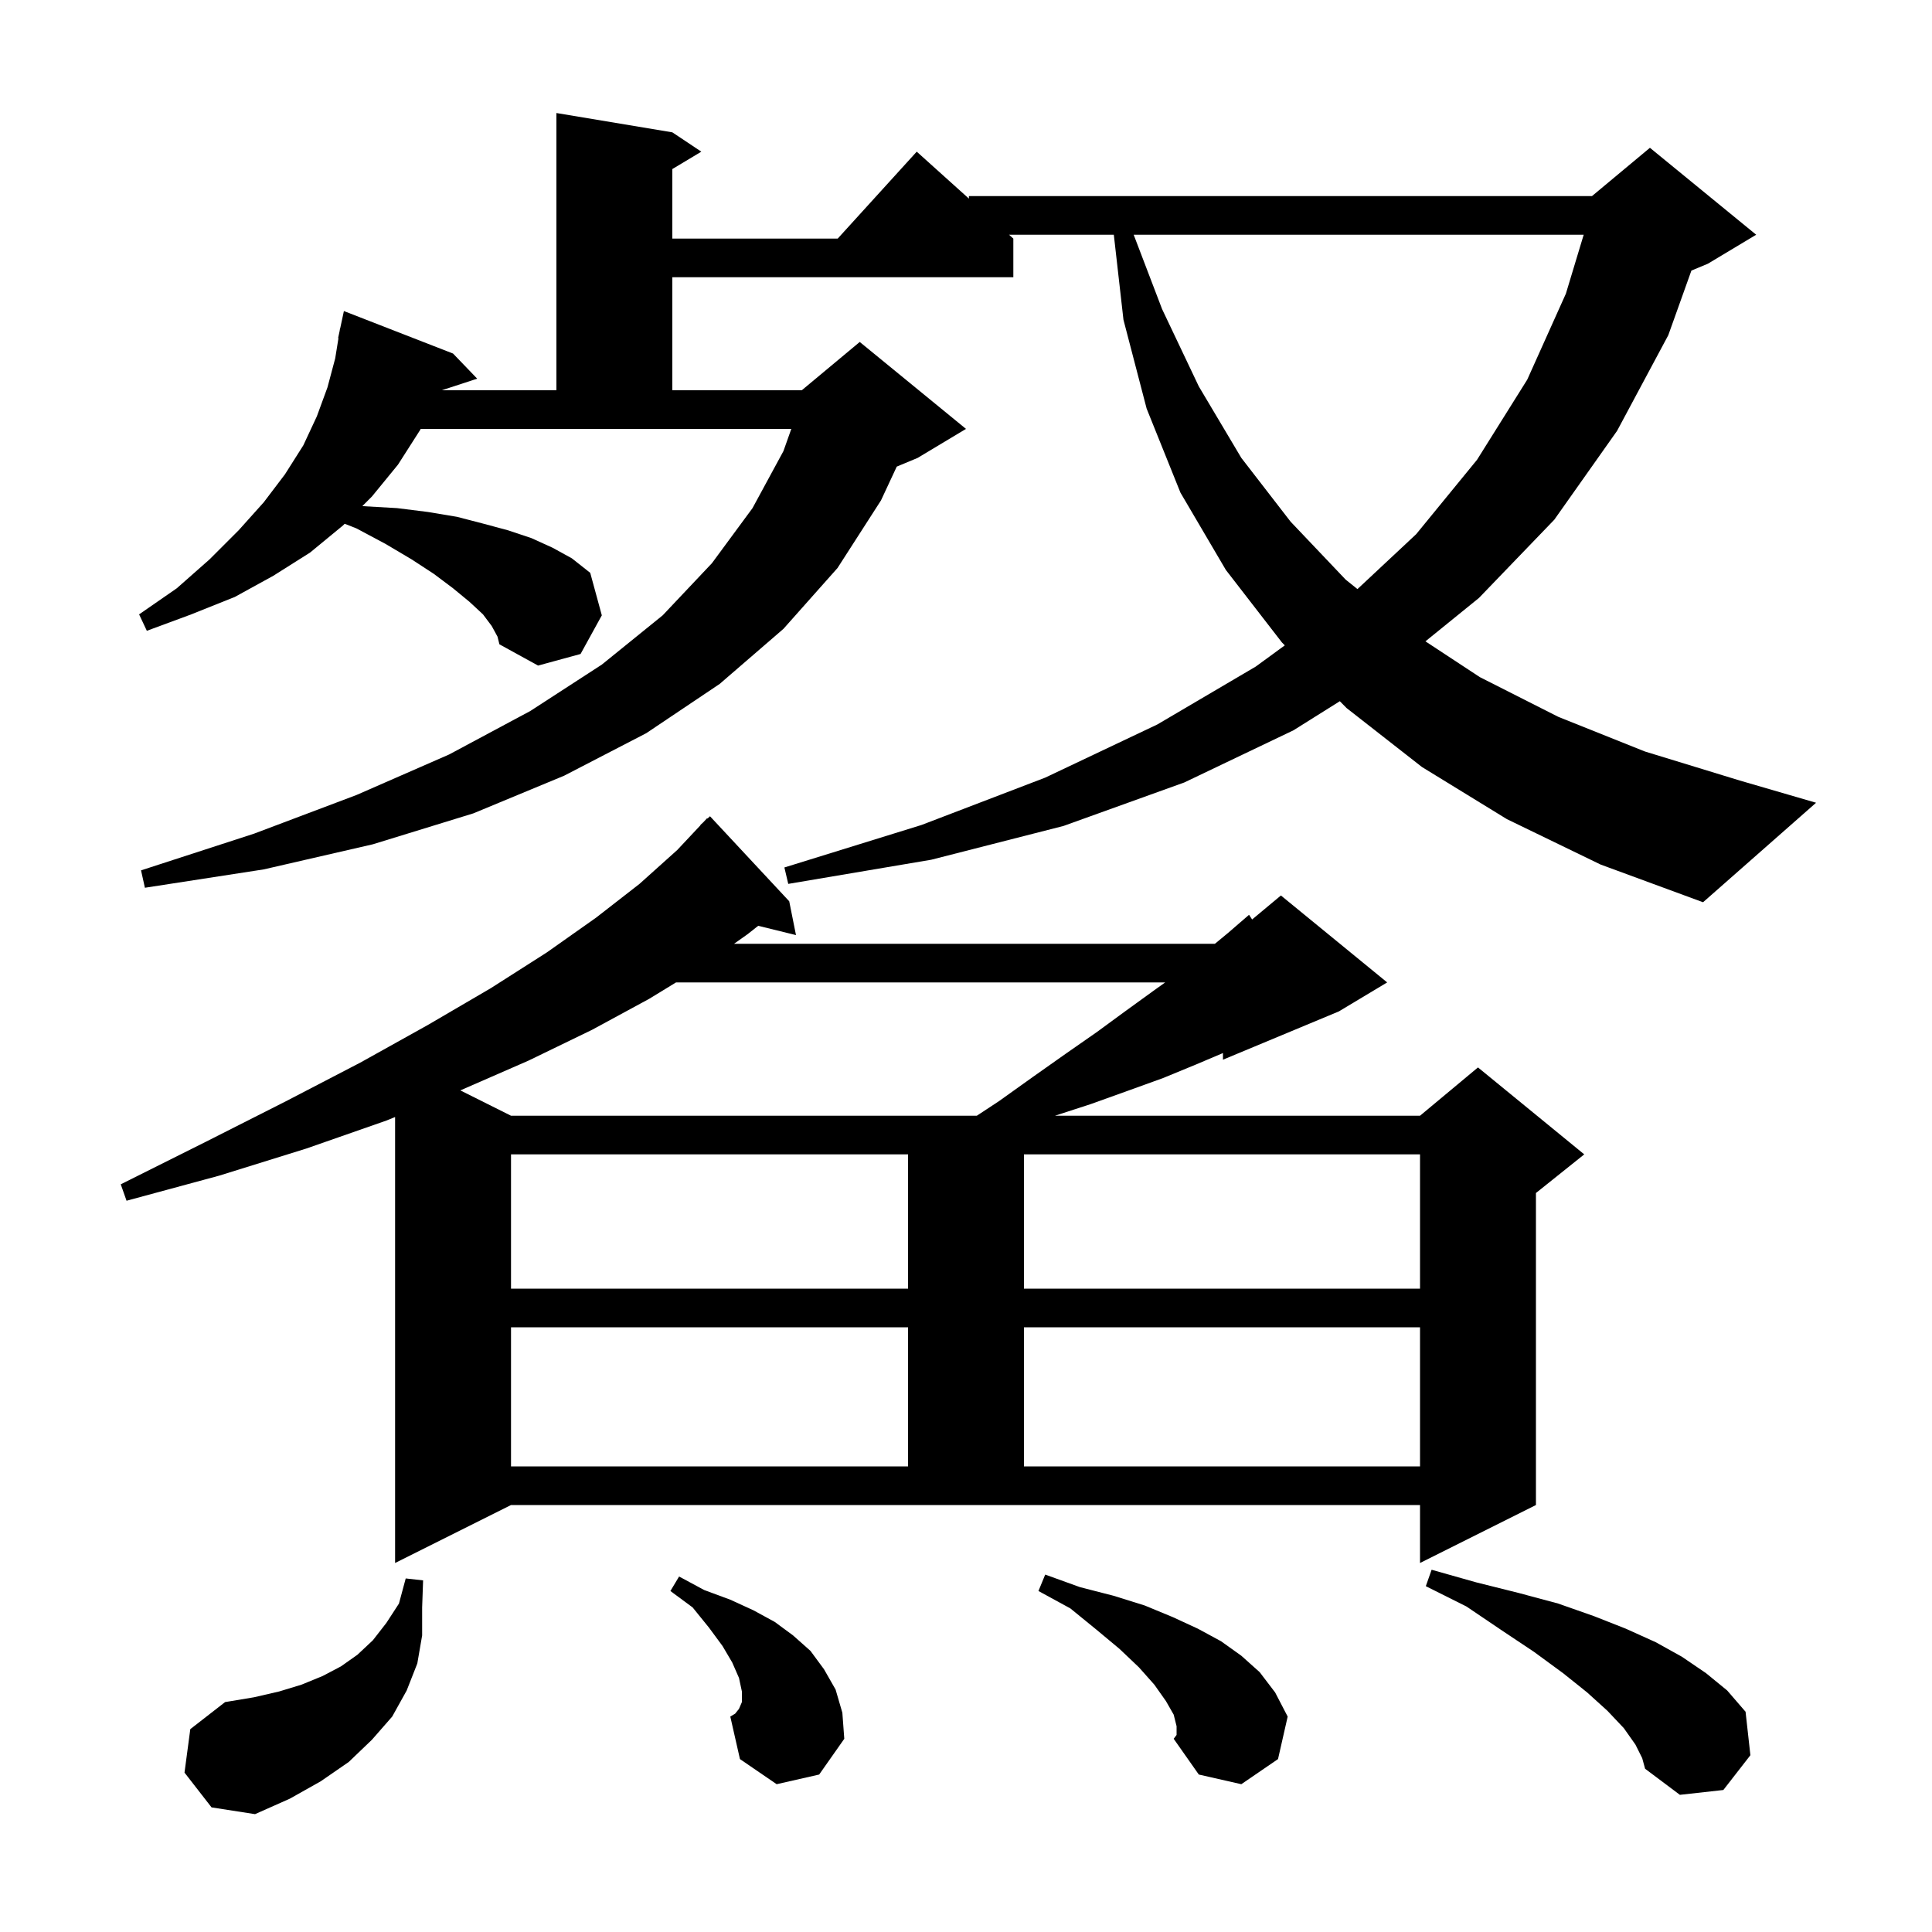 <svg xmlns="http://www.w3.org/2000/svg" xmlns:xlink="http://www.w3.org/1999/xlink" version="1.1" baseProfile="full" viewBox="0 0 200 200" width="200" height="200">
<g fill="black">
<path d="M 19.1 183.5 L 19.7 179.0 L 23.3 176.2 L 26.3 175.7 L 28.9 175.1 L 31.2 174.4 L 33.4 173.5 L 35.3 172.5 L 37.0 171.3 L 38.6 169.8 L 40.0 168.0 L 41.3 166.0 L 42.0 163.4 L 43.8 163.6 L 43.7 166.4 L 43.7 169.3 L 43.2 172.2 L 42.1 175.0 L 40.6 177.7 L 38.5 180.1 L 36.1 182.4 L 33.2 184.4 L 30.0 186.2 L 26.4 187.8 L 21.9 187.1 Z M 169.3 180.6 L 168.1 178.9 L 166.4 177.1 L 164.3 175.2 L 161.8 173.2 L 158.8 171.0 L 155.5 168.8 L 151.8 166.3 L 147.6 164.2 L 148.2 162.5 L 152.8 163.8 L 157.2 164.9 L 161.3 166.0 L 165.0 167.3 L 168.3 168.6 L 171.4 170.0 L 174.1 171.5 L 176.6 173.2 L 178.8 175.0 L 180.7 177.2 L 181.2 181.7 L 178.4 185.3 L 173.9 185.8 L 170.3 183.1 L 170.0 182.0 Z M 121.8 178.7 L 121.5 177.5 L 120.7 176.1 L 119.5 174.4 L 117.9 172.6 L 115.9 170.7 L 113.5 168.7 L 110.8 166.5 L 107.5 164.7 L 108.2 163.0 L 111.8 164.3 L 115.3 165.2 L 118.5 166.2 L 121.4 167.4 L 124.0 168.6 L 126.4 169.9 L 128.5 171.4 L 130.4 173.1 L 132.0 175.2 L 133.3 177.7 L 132.3 182.1 L 128.5 184.7 L 124.1 183.7 L 121.5 180.0 L 121.8 179.6 Z M 80.4 184.7 L 76.6 182.1 L 75.6 177.7 L 76.1 177.4 L 76.5 176.9 L 76.8 176.2 L 76.8 175.1 L 76.5 173.7 L 75.8 172.1 L 74.8 170.4 L 73.4 168.5 L 71.7 166.4 L 69.4 164.7 L 70.3 163.2 L 72.9 164.6 L 75.6 165.6 L 78.0 166.7 L 80.2 167.9 L 82.1 169.3 L 83.9 170.9 L 85.3 172.8 L 86.5 174.9 L 87.2 177.3 L 87.4 180.0 L 84.8 183.7 Z M 40.9 161.8 L 40.9 115.633 L 40.0 116.0 L 31.7 118.9 L 22.7 121.7 L 13.1 124.3 L 12.5 122.6 L 21.3 118.2 L 29.6 114.0 L 37.3 110.0 L 44.3 106.1 L 50.8 102.3 L 56.6 98.6 L 61.7 95.0 L 66.2 91.5 L 70.1 88.0 L 72.523 85.42 L 72.5 85.4 L 72.775 85.153 L 73.2 84.7 L 73.237 84.737 L 73.5 84.5 L 81.7 93.3 L 82.4 96.8 L 78.489 95.839 L 77.4 96.7 L 75.988 97.7 L 125.768 97.7 L 127.1 96.6 L 129.3 94.7 L 129.619 95.184 L 132.6 92.7 L 143.6 101.7 L 138.6 104.7 L 126.6 109.7 L 126.6 109.012 L 123.8 110.2 L 120.4 111.6 L 116.8 112.9 L 112.9 114.3 L 109.208 115.5 L 147.0 115.5 L 153.0 110.5 L 164.0 119.5 L 159.0 123.5 L 159.0 155.8 L 147.0 161.8 L 147.0 155.8 L 52.9 155.8 Z M 52.9 137.4 L 52.9 151.8 L 94.0 151.8 L 94.0 137.4 Z M 106.0 137.4 L 106.0 151.8 L 147.0 151.8 L 147.0 137.4 Z M 52.9 119.5 L 52.9 133.4 L 94.0 133.4 L 94.0 119.5 Z M 106.0 119.5 L 106.0 133.4 L 147.0 133.4 L 147.0 119.5 Z M 69.982 101.7 L 67.2 103.4 L 61.3 106.6 L 54.7 109.8 L 47.653 112.877 L 52.9 115.5 L 101.12 115.5 L 103.4 114.0 L 106.9 111.5 L 110.3 109.1 L 113.6 106.8 L 116.6 104.6 L 119.5 102.5 L 120.62 101.7 Z M 156.0 84.8 L 147.2 79.4 L 139.4 73.3 L 138.699 72.589 L 133.9 75.6 L 122.6 81.0 L 110.1 85.5 L 96.4 89.0 L 81.6 91.5 L 81.2 89.8 L 95.4 85.4 L 108.2 80.5 L 119.8 75.0 L 130.0 69.0 L 133.003 66.807 L 132.7 66.5 L 126.9 59.0 L 122.2 51.0 L 118.7 42.3 L 116.3 33.1 L 115.302 24.3 L 104.456 24.3 L 104.9 24.7 L 104.9 28.7 L 69.6 28.7 L 69.6 40.4 L 83.0 40.4 L 89.0 35.4 L 100.0 44.4 L 95.0 47.4 L 92.832 48.303 L 91.2 51.8 L 86.7 58.8 L 81.1 65.1 L 74.5 70.8 L 66.9 75.9 L 58.4 80.3 L 49.0 84.2 L 38.6 87.4 L 27.3 90.0 L 15.0 91.9 L 14.6 90.1 L 26.3 86.3 L 36.9 82.3 L 46.5 78.1 L 54.9 73.6 L 62.3 68.8 L 68.6 63.7 L 73.7 58.3 L 77.9 52.6 L 81.1 46.7 L 81.916 44.4 L 43.55 44.4 L 43.5 44.5 L 41.2 48.1 L 38.5 51.4 L 37.516 52.384 L 37.6 52.4 L 41.1 52.6 L 44.3 53.0 L 47.3 53.5 L 50.0 54.2 L 52.6 54.9 L 55.0 55.7 L 57.2 56.7 L 59.2 57.8 L 61.1 59.3 L 62.3 63.7 L 60.1 67.7 L 55.7 68.9 L 51.7 66.7 L 51.5 65.9 L 50.9 64.8 L 50.0 63.6 L 48.6 62.3 L 46.9 60.9 L 44.9 59.4 L 42.6 57.9 L 39.9 56.3 L 36.9 54.7 L 35.68 54.22 L 35.5 54.4 L 32.1 57.2 L 28.3 59.6 L 24.3 61.8 L 19.8 63.6 L 15.2 65.3 L 14.4 63.6 L 18.3 60.9 L 21.7 57.9 L 24.7 54.9 L 27.3 52.0 L 29.5 49.1 L 31.4 46.1 L 32.8 43.1 L 33.9 40.1 L 34.7 37.1 L 35.038 35.005 L 35.0 35.0 L 35.157 34.27 L 35.2 34.0 L 35.214 34.003 L 35.6 32.2 L 46.9 36.6 L 49.4 39.2 L 45.733 40.4 L 57.6 40.4 L 57.6 11.7 L 69.6 13.7 L 72.6 15.7 L 69.6 17.5 L 69.6 24.7 L 86.718 24.7 L 94.9 15.7 L 100.3 20.56 L 100.3 20.3 L 164.8 20.3 L 170.8 15.3 L 181.8 24.3 L 176.8 27.3 L 175.093 28.011 L 172.7 34.7 L 167.4 44.6 L 160.9 53.8 L 153.1 61.9 L 147.561 66.392 L 153.2 70.1 L 161.3 74.2 L 170.3 77.8 L 180.1 80.8 L 188.0 83.1 L 176.3 93.4 L 165.7 89.5 Z M 117.358 24.3 L 120.3 32.0 L 124.1 40.0 L 128.5 47.4 L 133.6 54.0 L 139.3 60.0 L 140.523 60.982 L 146.6 55.3 L 152.9 47.6 L 158.1 39.3 L 162.1 30.4 L 163.943 24.3 Z " />
</g>
</svg>
